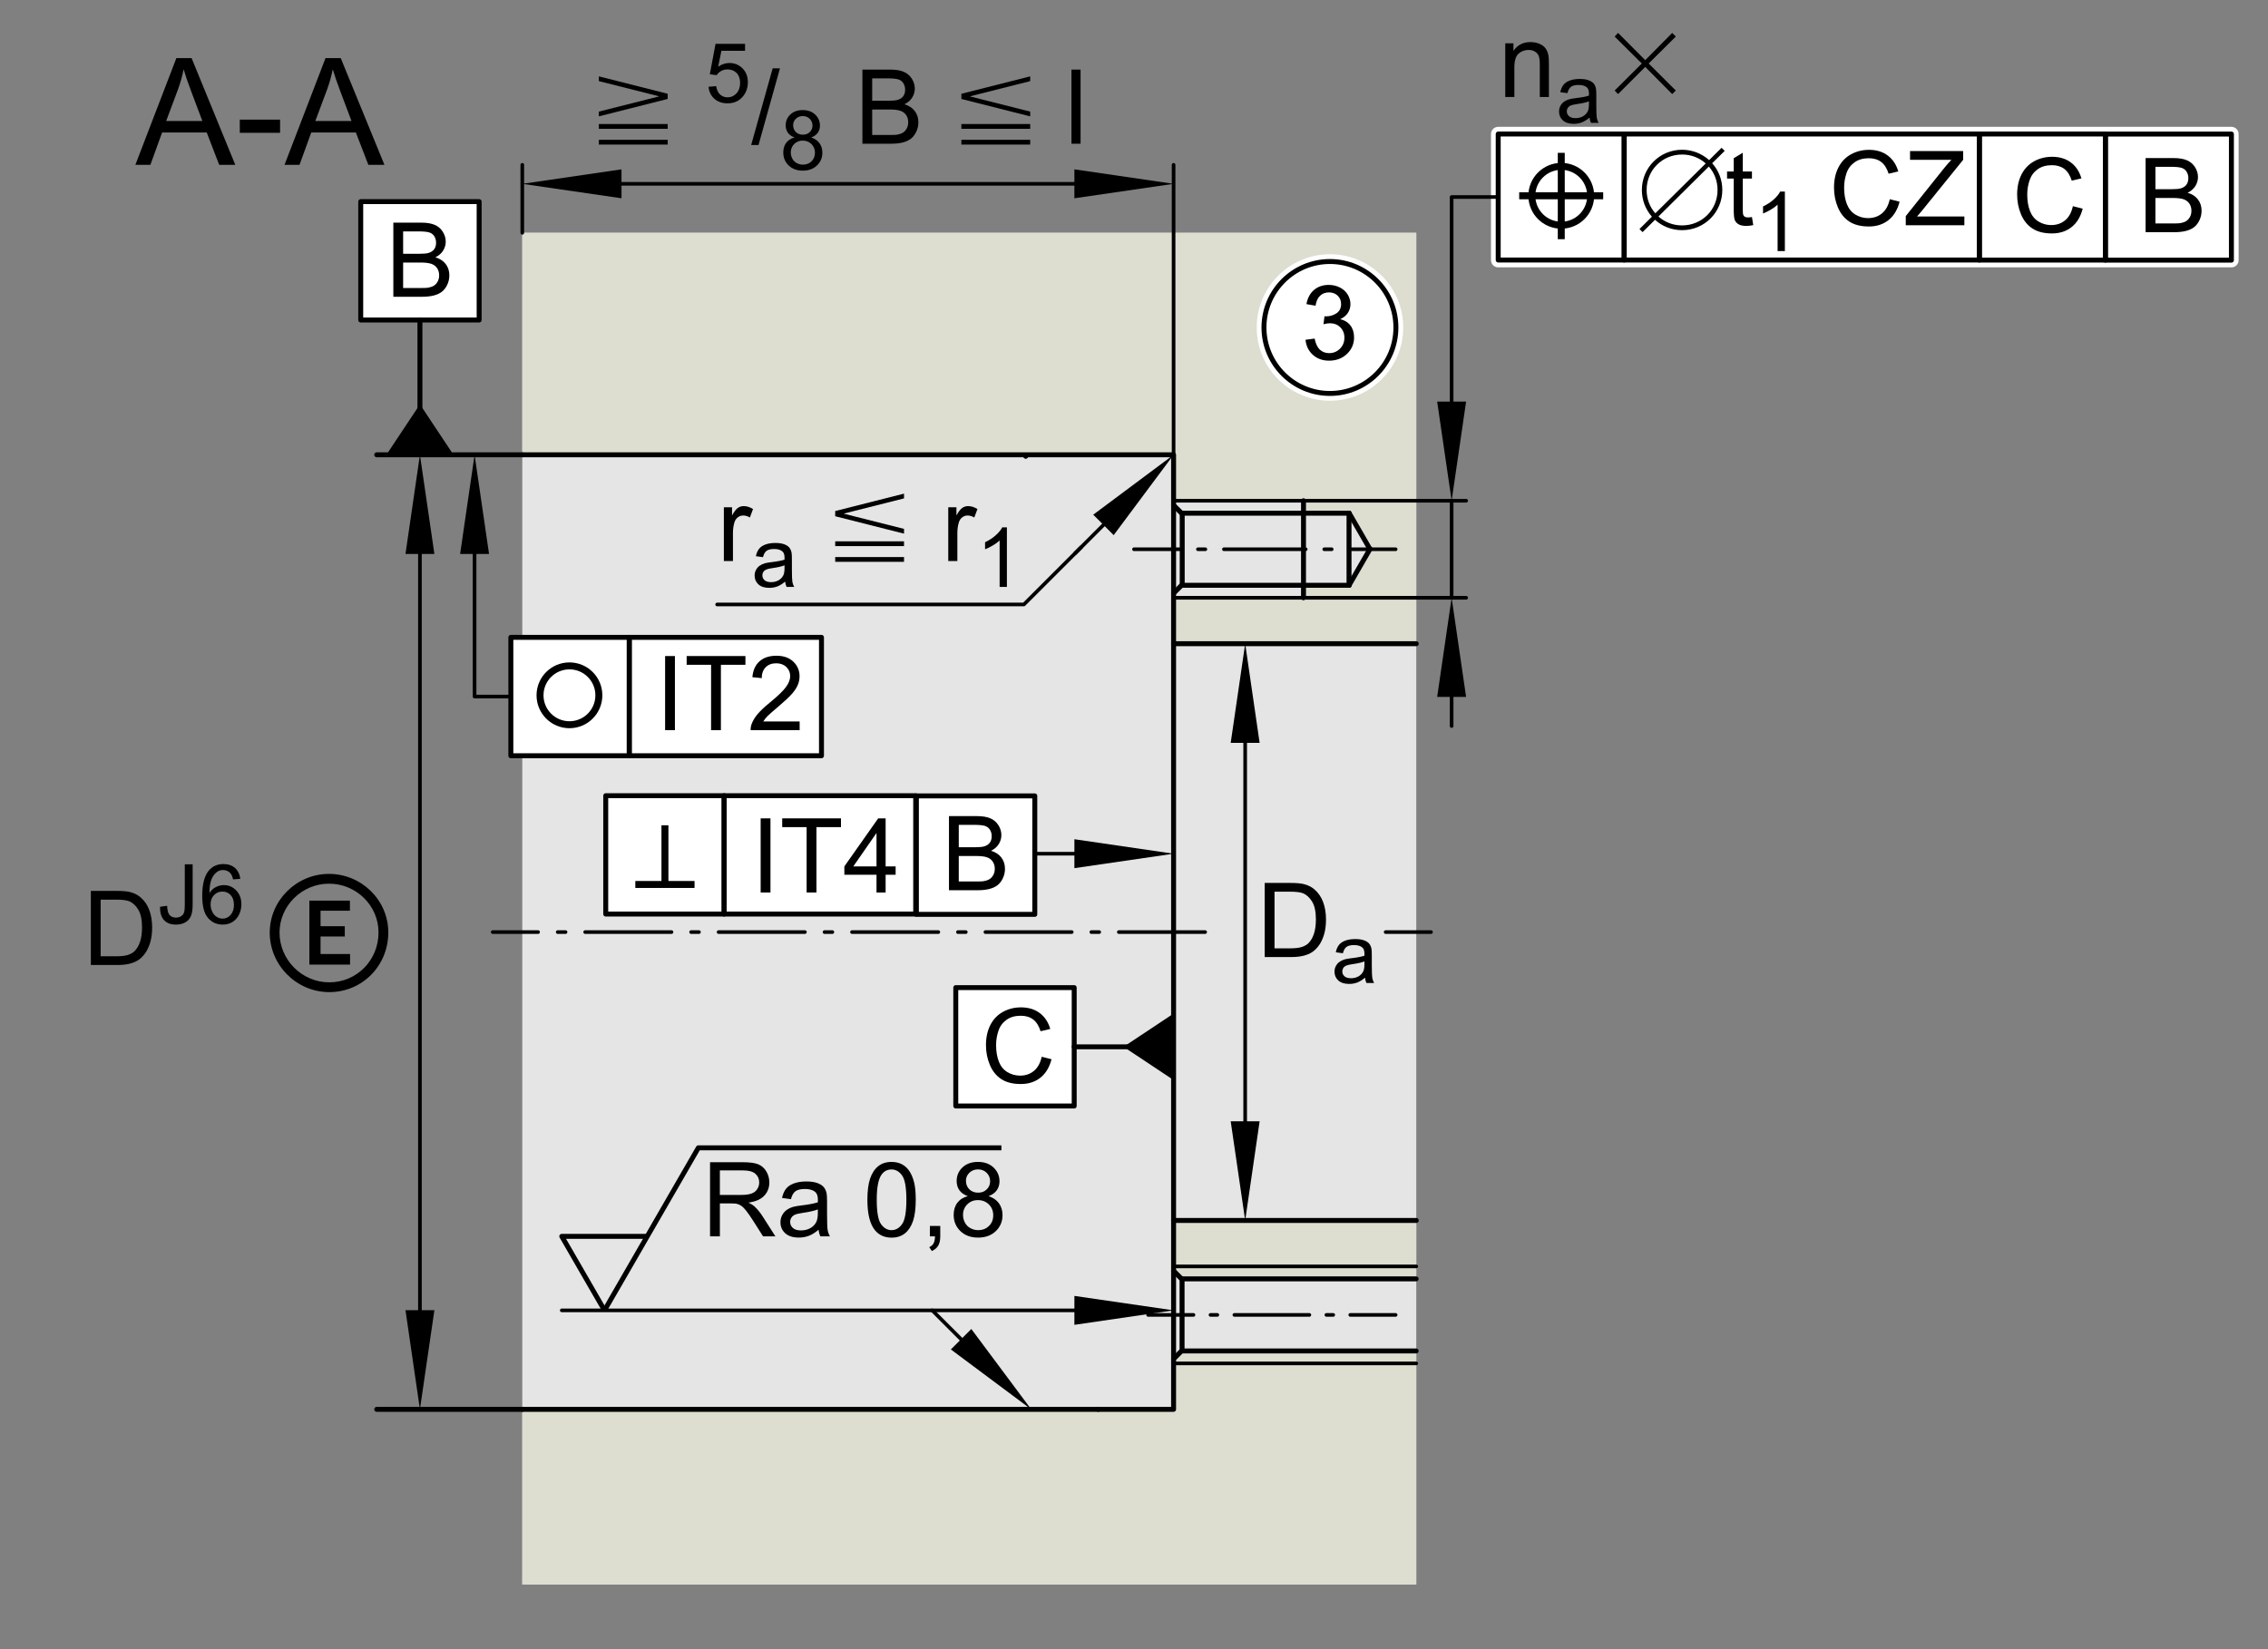 <?xml version="1.0" encoding="utf-8"?>
<!-- Generator: Adobe Illustrator 22.0.0, SVG Export Plug-In . SVG Version: 6.00 Build 0)  -->
<svg version="1.1" xmlns="http://www.w3.org/2000/svg" xmlns:xlink="http://www.w3.org/1999/xlink" x="0px" y="0px"
	 viewBox="0 0 155.906 113.386" style="enable-background:new 0 0 155.906 113.386;" xml:space="preserve">
<rect x="0" y="0" width="155.906" height="113.386" fill="#808080" stroke="none"/>
<g id="rahmen">
	<rect id="Rahmen_x5F_transp_4_" style="fill:none;" width="155.906" height="113.386"/>
</g>
<g id="diagramm_x5F_hintergrund">
</g>
<g id="fuellungen">
	<polyline style="fill:#E5E5E5;" points="95.938,16.007 35.903,16.007 35.903,108.938 97.356,108.938 97.356,16.007 	"/>
	<polygon style="fill:#DDDDD0;" points="97.356,16.008 97.356,44.258 80.676,44.258 80.676,41.098 89.606,41.098 89.606,40.238 
		92.736,40.238 94.186,37.738 94.156,37.718 92.746,35.278 89.606,35.278 89.606,34.428 80.676,34.428 80.676,31.268 35.906,31.268 
		35.906,16.008 	"/>
	<polygon style="fill:#DDDDD0;" points="97.356,83.908 97.356,87.928 81.226,87.928 80.676,87.378 80.676,83.908 	"/>
	<polygon style="fill:#DDDDD0;" points="97.356,92.878 97.356,108.938 35.906,108.938 35.906,96.898 80.676,96.898 80.676,93.428 
		81.226,92.878 	"/>
</g>
<g id="lichtkanten">
	<g id="festeKanten">
	</g>
</g>
<g id="konturen">
	
		<polyline style="fill:none;stroke:#000000;stroke-width:0.34;stroke-linecap:round;stroke-linejoin:round;stroke-miterlimit:10;" points="
		35.905,31.269 80.674,31.269 80.674,44.257 97.356,44.257 	"/>
	
		<line style="fill:none;stroke:#000000;stroke-width:0.34;stroke-linecap:round;stroke-linejoin:round;stroke-miterlimit:10;" x1="80.674" y1="44.257" x2="80.674" y2="83.911"/>
	
		<polyline style="fill:none;stroke:#000000;stroke-width:0.34;stroke-linecap:round;stroke-linejoin:round;stroke-miterlimit:10;" points="
		75.488,96.897 80.674,96.897 80.674,83.911 97.356,83.911 	"/>
	
		<line style="fill:none;stroke:#000000;stroke-width:0.34;stroke-linecap:round;stroke-linejoin:round;stroke-miterlimit:10;" x1="35.905" y1="96.897" x2="75.488" y2="96.897"/>
	<g>
		<g>
			
				<line style="fill:none;stroke:#000000;stroke-width:0.25;stroke-linecap:round;stroke-linejoin:round;" x1="98.37" y1="64.084" x2="95.252" y2="64.084"/>
			
				<line style="fill:none;stroke:#000000;stroke-width:0.25;stroke-linecap:round;stroke-linejoin:round;stroke-dasharray:0.539,1.349;" x1="93.903" y1="64.084" x2="92.689" y2="64.084"/>
			
				<line style="fill:none;stroke:#000000;stroke-width:0.25;stroke-linecap:round;stroke-linejoin:round;stroke-dasharray:5.934,1.349,0.539,1.349;" x1="92.015" y1="64.084" x2="37.662" y2="64.084"/>
			
				<line style="fill:none;stroke:#000000;stroke-width:0.25;stroke-linecap:round;stroke-linejoin:round;" x1="36.988" y1="64.084" x2="33.87" y2="64.084"/>
		</g>
	</g>
	<g>
		<g>
			
				<line style="fill:none;stroke:#000000;stroke-width:0.25;stroke-linecap:round;stroke-linejoin:round;" x1="95.938" y1="37.763" x2="92.82" y2="37.763"/>
			
				<line style="fill:none;stroke:#000000;stroke-width:0.25;stroke-linecap:round;stroke-linejoin:round;stroke-dasharray:0.511,1.277;" x1="91.543" y1="37.763" x2="90.393" y2="37.763"/>
			
				<line style="fill:none;stroke:#000000;stroke-width:0.25;stroke-linecap:round;stroke-linejoin:round;stroke-dasharray:5.619,1.277,0.511,1.277;" x1="89.755" y1="37.763" x2="81.709" y2="37.763"/>
			
				<line style="fill:none;stroke:#000000;stroke-width:0.25;stroke-linecap:round;stroke-linejoin:round;" x1="81.071" y1="37.763" x2="77.953" y2="37.763"/>
		</g>
	</g>
	
		<polyline style="fill:none;stroke:#000000;stroke-width:0.34;stroke-linecap:round;stroke-linejoin:round;stroke-miterlimit:10;" points="
		80.674,34.736 81.222,35.284 92.746,35.284 	"/>
	
		<line style="fill:none;stroke:#000000;stroke-width:0.34;stroke-linecap:round;stroke-linejoin:round;stroke-miterlimit:10;" x1="89.605" y1="34.427" x2="89.605" y2="41.099"/>
	
		<line style="fill:none;stroke:#000000;stroke-width:0.34;stroke-linecap:round;stroke-linejoin:round;stroke-miterlimit:10;" x1="92.734" y1="35.284" x2="92.734" y2="40.241"/>
	
		<line style="fill:none;stroke:#000000;stroke-width:0.34;stroke-linecap:round;stroke-linejoin:round;stroke-miterlimit:10;" x1="81.267" y1="35.284" x2="81.267" y2="40.241"/>
	
		<line style="fill:none;stroke:#000000;stroke-width:0.34;stroke-linecap:round;stroke-linejoin:round;stroke-miterlimit:10;" x1="92.746" y1="35.284" x2="94.151" y2="37.718"/>
	
		<line style="fill:none;stroke:#000000;stroke-width:0.25;stroke-linecap:round;stroke-linejoin:round;stroke-miterlimit:10.433;" x1="80.674" y1="34.427" x2="89.605" y2="34.427"/>
	
		<polyline style="fill:none;stroke:#000000;stroke-width:0.34;stroke-linecap:round;stroke-linejoin:round;stroke-miterlimit:10;" points="
		80.674,40.79 81.222,40.241 92.746,40.241 	"/>
	
		<line style="fill:none;stroke:#000000;stroke-width:0.25;stroke-linecap:round;stroke-linejoin:round;stroke-miterlimit:10.433;" x1="80.674" y1="41.099" x2="89.605" y2="41.099"/>
	
		<line style="fill:none;stroke:#000000;stroke-width:0.34;stroke-linecap:round;stroke-linejoin:round;stroke-miterlimit:10;" x1="94.181" y1="37.736" x2="92.734" y2="40.241"/>
	<g>
		<g>
			
				<line style="fill:none;stroke:#000000;stroke-width:0.25;stroke-linecap:round;stroke-linejoin:round;" x1="95.938" y1="90.405" x2="92.82" y2="90.405"/>
			
				<line style="fill:none;stroke:#000000;stroke-width:0.25;stroke-linecap:round;stroke-linejoin:round;stroke-dasharray:0.469,1.172;" x1="91.648" y1="90.405" x2="90.594" y2="90.405"/>
			
				<line style="fill:none;stroke:#000000;stroke-width:0.25;stroke-linecap:round;stroke-linejoin:round;stroke-dasharray:5.155,1.172,0.469,1.172;" x1="90.008" y1="90.405" x2="82.627" y2="90.405"/>
			
				<line style="fill:none;stroke:#000000;stroke-width:0.25;stroke-linecap:round;stroke-linejoin:round;" x1="82.041" y1="90.405" x2="78.923" y2="90.405"/>
		</g>
	</g>
	
		<polyline style="fill:none;stroke:#000000;stroke-width:0.34;stroke-linecap:round;stroke-linejoin:round;stroke-miterlimit:10;" points="
		80.674,93.431 81.222,92.883 97.347,92.883 	"/>
	
		<line style="fill:none;stroke:#000000;stroke-width:0.34;stroke-linecap:round;stroke-linejoin:round;stroke-miterlimit:10;" x1="81.257" y1="92.883" x2="81.257" y2="87.926"/>
	
		<line style="fill:none;stroke:#000000;stroke-width:0.25;stroke-linecap:round;stroke-linejoin:round;stroke-miterlimit:10.433;" x1="80.674" y1="93.74" x2="97.356" y2="93.74"/>
	
		<polyline style="fill:none;stroke:#000000;stroke-width:0.34;stroke-linecap:round;stroke-linejoin:round;stroke-miterlimit:10;" points="
		80.674,87.378 81.222,87.926 97.347,87.926 	"/>
	
		<line style="fill:none;stroke:#000000;stroke-width:0.25;stroke-linecap:round;stroke-linejoin:round;stroke-miterlimit:10.433;" x1="80.674" y1="87.069" x2="97.356" y2="87.069"/>
</g>
<g id="masslinien_x5F_masspfeile">
	
		<polyline style="fill:none;stroke:#FFFFFF;stroke-width:0.992;stroke-linecap:round;stroke-linejoin:round;stroke-miterlimit:10;" points="
		102.989,17.886 153.391,17.886 153.391,9.216 102.989,9.216 102.989,17.886 	"/>
	<rect x="83.923" y="62.175" style="fill:#E5E5E5;" width="11.101" height="4.066"/>
	
		<line style="fill:none;stroke:#000000;stroke-width:0.34;stroke-linecap:round;stroke-linejoin:round;stroke-miterlimit:10;" x1="35.905" y1="96.897" x2="25.896" y2="96.897"/>
	
		<line style="fill:none;stroke:#000000;stroke-width:0.34;stroke-linecap:round;stroke-linejoin:round;stroke-miterlimit:10;" x1="35.905" y1="31.269" x2="25.896" y2="31.269"/>
	<g>
		<g>
			
				<line style="fill:none;stroke:#000000;stroke-width:0.25;stroke-linecap:round;stroke-linejoin:round;" x1="28.867" y1="37.007" x2="28.867" y2="91.16"/>
			<g>
				<polygon points="27.873,38.087 28.866,31.269 29.861,38.087 				"/>
			</g>
			<g>
				<polygon points="27.873,90.079 28.866,96.897 29.861,90.079 				"/>
			</g>
		</g>
	</g>
	<g>
		<g>
			<polyline style="fill:none;stroke:#000000;stroke-width:0.25;stroke-linecap:round;stroke-linejoin:round;" points="
				32.623,37.007 32.623,47.89 35.117,47.89 			"/>
			<g>
				<polygon points="31.629,38.087 32.623,31.269 33.618,38.087 				"/>
			</g>
		</g>
	</g>
	<g>
		<g>
			
				<line style="fill:none;stroke:#000000;stroke-width:0.25;stroke-linecap:round;stroke-linejoin:round;" x1="74.936" y1="90.092" x2="38.617" y2="90.092"/>
			<g>
				<polygon points="73.856,89.098 80.674,90.091 73.856,91.087 				"/>
			</g>
		</g>
	</g>
	<polyline style="fill:none;stroke:#000000;stroke-width:0.34;stroke-linejoin:round;stroke-miterlimit:10;" points="
		41.554,90.092 38.617,85.003 44.489,85.003 	"/>
	<polyline style="fill:none;stroke:#000000;stroke-width:0.34;stroke-linejoin:round;stroke-miterlimit:10;" points="
		41.554,90.092 48.006,78.916 68.838,78.916 	"/>
	<g>
		<g>
			
				<line style="fill:none;stroke:#000000;stroke-width:0.25;stroke-linecap:round;stroke-linejoin:round;" x1="85.595" y1="78.174" x2="85.595" y2="49.994"/>
			<g>
				<polygon points="86.589,77.093 85.596,83.911 84.6,77.093 				"/>
			</g>
			<g>
				<polygon points="86.589,51.074 85.596,44.257 84.6,51.074 				"/>
			</g>
		</g>
	</g>
	
		<line style="fill:none;stroke:#000000;stroke-width:0.34;stroke-linecap:round;stroke-linejoin:round;stroke-miterlimit:10;" x1="70.49" y1="31.348" x2="70.512" y2="31.372"/>
	<g>
		<g>
			
				<line style="fill:none;stroke:#000000;stroke-width:0.25;stroke-linecap:round;stroke-linejoin:round;" x1="71.246" y1="58.695" x2="74.936" y2="58.695"/>
			<g>
				<polygon points="73.856,59.689 80.674,58.696 73.856,57.7 				"/>
			</g>
		</g>
	</g>
	
		<polyline style="fill:none;stroke:#000000;stroke-width:0.25;stroke-linecap:round;stroke-linejoin:round;stroke-miterlimit:10.433;" points="
		74.314,37.63 70.383,41.56 49.297,41.56 	"/>
	<g>
		<g>
			
				<line style="fill:none;stroke:#000000;stroke-width:0.25;stroke-linecap:round;stroke-linejoin:round;" x1="76.617" y1="35.326" x2="73.899" y2="38.045"/>
			<g>
				<polygon points="75.15,35.387 80.673,31.269 76.556,36.793 				"/>
			</g>
		</g>
	</g>
	
		<line style="fill:none;stroke:#000000;stroke-width:0.25;stroke-linecap:round;stroke-linejoin:round;stroke-miterlimit:10.433;" x1="89.733" y1="41.099" x2="100.787" y2="41.099"/>
	
		<line style="fill:none;stroke:#000000;stroke-width:0.25;stroke-linecap:round;stroke-linejoin:round;stroke-miterlimit:10.433;" x1="89.799" y1="34.427" x2="100.787" y2="34.427"/>
	
		<line style="fill:none;stroke:#000000;stroke-width:0.25;stroke-linecap:round;stroke-linejoin:round;stroke-miterlimit:10.433;" x1="99.787" y1="41.099" x2="99.787" y2="34.427"/>
	<g>
		<g>
			
				<line style="fill:none;stroke:#000000;stroke-width:0.25;stroke-linecap:round;stroke-linejoin:round;" x1="99.787" y1="49.918" x2="99.787" y2="46.836"/>
			<g>
				<polygon points="100.782,47.916 99.788,41.099 98.793,47.916 				"/>
			</g>
		</g>
	</g>
	<g>
		<g>
			<polyline style="fill:none;stroke:#000000;stroke-width:0.25;stroke-linecap:round;stroke-linejoin:round;" points="
				99.787,28.69 99.787,13.544 102.989,13.544 			"/>
			<g>
				<polygon points="100.782,27.61 99.788,34.427 98.793,27.61 				"/>
			</g>
		</g>
	</g>
	
		<line style="fill:none;stroke:#000000;stroke-width:0.25;stroke-linecap:round;stroke-linejoin:round;stroke-miterlimit:10.433;" x1="35.903" y1="16.007" x2="35.903" y2="11.334"/>
	
		<line style="fill:none;stroke:#000000;stroke-width:0.25;stroke-linecap:round;stroke-linejoin:round;stroke-miterlimit:10.433;" x1="80.674" y1="31.269" x2="80.674" y2="11.334"/>
	<g>
		<g>
			
				<line style="fill:none;stroke:#000000;stroke-width:0.25;stroke-linecap:round;stroke-linejoin:round;" x1="41.642" y1="12.638" x2="74.936" y2="12.638"/>
			<g>
				<polygon points="42.723,13.632 35.905,12.639 42.723,11.643 				"/>
			</g>
			<g>
				<polygon points="73.856,13.632 80.674,12.639 73.856,11.643 				"/>
			</g>
		</g>
	</g>
	<g>
		<g>
			
				<line style="fill:none;stroke:#000000;stroke-width:0.25;stroke-linecap:round;stroke-linejoin:round;" x1="64.084" y1="90.092" x2="66.831" y2="92.84"/>
			<g>
				<polygon points="65.364,92.779 70.888,96.898 66.77,91.373 				"/>
			</g>
		</g>
	</g>
</g>
<g id="_x30_k_x5F_0k">
	<g>
		<path d="M6.245,66.349v-5.097h1.756c0.396,0,0.699,0.024,0.907,0.073c0.292,0.067,0.541,0.189,0.748,0.365
			c0.269,0.227,0.47,0.518,0.603,0.871s0.2,0.757,0.2,1.211c0,0.387-0.045,0.73-0.135,1.029c-0.09,0.299-0.207,0.546-0.348,0.742
			c-0.142,0.196-0.296,0.35-0.464,0.462s-0.371,0.197-0.608,0.255c-0.237,0.058-0.51,0.087-0.819,0.087H6.245z M6.919,65.748h1.088
			c0.336,0,0.6-0.031,0.791-0.094c0.191-0.063,0.343-0.15,0.457-0.264c0.16-0.16,0.284-0.375,0.374-0.645s0.134-0.597,0.134-0.982
			c0-0.533-0.087-0.943-0.262-1.229c-0.175-0.286-0.388-0.478-0.638-0.576c-0.181-0.069-0.472-0.104-0.873-0.104H6.919V65.748z"/>
		<path d="M11.002,62.344l0.486-0.067c0.013,0.312,0.071,0.525,0.175,0.64c0.104,0.115,0.248,0.172,0.431,0.172
			c0.135,0,0.252-0.031,0.351-0.093c0.098-0.062,0.166-0.146,0.203-0.253c0.037-0.106,0.055-0.277,0.055-0.51v-2.809h0.54v2.778
			c0,0.341-0.042,0.605-0.124,0.793c-0.083,0.187-0.213,0.33-0.392,0.428c-0.179,0.098-0.389,0.147-0.63,0.147
			c-0.358,0-0.632-0.103-0.822-0.309C11.085,63.056,10.994,62.75,11.002,62.344z"/>
		<path d="M16.52,60.422l-0.498,0.039c-0.044-0.197-0.107-0.339-0.189-0.429c-0.135-0.143-0.302-0.214-0.5-0.214
			c-0.159,0-0.299,0.044-0.42,0.133c-0.158,0.115-0.282,0.283-0.373,0.503s-0.138,0.535-0.142,0.943
			c0.121-0.184,0.268-0.32,0.442-0.409s0.357-0.134,0.548-0.134c0.334,0,0.618,0.123,0.853,0.369s0.352,0.563,0.352,0.953
			c0,0.256-0.055,0.494-0.165,0.713c-0.11,0.22-0.262,0.388-0.455,0.505c-0.193,0.117-0.412,0.175-0.656,0.175
			c-0.417,0-0.757-0.153-1.021-0.46c-0.264-0.307-0.395-0.813-0.395-1.517c0-0.788,0.146-1.361,0.437-1.719
			c0.254-0.312,0.596-0.467,1.026-0.467c0.321,0,0.583,0.09,0.789,0.27C16.356,59.857,16.479,60.105,16.52,60.422z M14.476,62.18
			c0,0.172,0.037,0.337,0.11,0.495c0.073,0.157,0.176,0.277,0.307,0.36c0.132,0.083,0.27,0.124,0.415,0.124
			c0.211,0,0.393-0.085,0.545-0.256c0.152-0.171,0.228-0.402,0.228-0.695c0-0.282-0.075-0.504-0.225-0.667
			c-0.15-0.162-0.339-0.243-0.567-0.243c-0.226,0-0.418,0.081-0.576,0.243C14.554,61.704,14.476,61.917,14.476,62.18z"/>
		<path d="M26.692,64.11c0,2.286-1.784,4.102-4.059,4.102c-2.254,0-4.091-1.858-4.091-4.091c0-2.222,1.848-4.038,4.069-4.038
			C24.845,60.084,26.692,61.878,26.692,64.11z M19.216,64.121c0,1.858,1.527,3.418,3.418,3.418s3.386-1.517,3.386-3.429
			c0-1.858-1.538-3.354-3.407-3.354C20.754,60.756,19.216,62.273,19.216,64.121z M24.054,61.92v0.694h-2.019v1.068h1.666v0.705
			h-1.666v1.207h2.029v0.727h-2.798V61.92H24.054z"/>
	</g>
	<g>
		<path d="M49.759,38.571v-3.692h0.563v0.56c0.144-0.262,0.276-0.435,0.398-0.518c0.122-0.083,0.255-0.125,0.401-0.125
			c0.211,0,0.425,0.067,0.643,0.202l-0.215,0.581c-0.153-0.09-0.306-0.136-0.459-0.136c-0.137,0-0.26,0.041-0.369,0.124
			c-0.109,0.082-0.187,0.196-0.233,0.342c-0.069,0.223-0.104,0.466-0.104,0.73v1.933H49.759z"/>
		<path d="M53.971,39.986c-0.186,0.158-0.364,0.269-0.535,0.334c-0.172,0.065-0.356,0.097-0.552,0.097
			c-0.325,0-0.574-0.079-0.748-0.238s-0.262-0.361-0.262-0.607c0-0.145,0.033-0.277,0.099-0.396c0.065-0.12,0.152-0.216,0.258-0.288
			c0.107-0.072,0.227-0.127,0.36-0.164c0.098-0.026,0.247-0.051,0.445-0.075c0.404-0.048,0.702-0.105,0.893-0.172
			c0.001-0.068,0.002-0.112,0.002-0.13c0-0.204-0.047-0.348-0.142-0.431c-0.128-0.113-0.318-0.17-0.57-0.17
			c-0.235,0-0.409,0.042-0.521,0.124s-0.195,0.229-0.249,0.438L51.96,38.24c0.044-0.209,0.118-0.378,0.22-0.507
			s0.25-0.228,0.442-0.298c0.192-0.069,0.416-0.104,0.67-0.104c0.252,0,0.457,0.029,0.615,0.089
			c0.158,0.059,0.273,0.134,0.348,0.224c0.074,0.09,0.126,0.204,0.156,0.341c0.017,0.085,0.025,0.239,0.025,0.462v0.667
			c0,0.465,0.011,0.76,0.032,0.883c0.021,0.124,0.063,0.242,0.126,0.354h-0.523C54.019,40.247,53.985,40.126,53.971,39.986z
			 M53.929,38.868c-0.182,0.074-0.455,0.138-0.818,0.189c-0.206,0.03-0.352,0.063-0.437,0.1c-0.085,0.037-0.151,0.091-0.198,0.163
			s-0.069,0.151-0.069,0.238c0,0.133,0.05,0.245,0.151,0.334c0.101,0.089,0.249,0.133,0.444,0.133c0.193,0,0.364-0.042,0.515-0.126
			c0.15-0.084,0.26-0.2,0.331-0.346c0.054-0.113,0.081-0.28,0.081-0.501V38.868z"/>
		<path d="M57.413,35.136l4.731-1.197v0.328l-4.126,1.041v0.014l4.126,1.041v0.328l-4.731-1.197V35.136z M57.413,37.217h4.731v0.328
			h-4.731V37.217z M57.413,38.3h4.731v0.328h-4.731V38.3z"/>
		<path d="M65.185,38.571v-3.692h0.563v0.56c0.144-0.262,0.276-0.435,0.398-0.518s0.255-0.125,0.401-0.125
			c0.211,0,0.425,0.067,0.644,0.202l-0.216,0.581c-0.153-0.09-0.306-0.136-0.459-0.136c-0.137,0-0.259,0.041-0.368,0.124
			c-0.109,0.082-0.187,0.196-0.233,0.342c-0.07,0.223-0.104,0.466-0.104,0.73v1.933H65.185z"/>
		<path d="M69.216,40.351h-0.5v-3.19c-0.121,0.115-0.279,0.23-0.474,0.345c-0.196,0.115-0.372,0.201-0.527,0.259V37.28
			c0.28-0.132,0.524-0.291,0.734-0.479c0.209-0.187,0.358-0.369,0.445-0.545h0.322V40.351z"/>
	</g>
	<g>
		<path d="M48.81,85.004v-5.097h2.26c0.455,0,0.8,0.046,1.036,0.137c0.236,0.092,0.425,0.253,0.567,0.485
			c0.141,0.231,0.212,0.488,0.212,0.768c0,0.362-0.117,0.666-0.351,0.914c-0.234,0.248-0.596,0.406-1.085,0.473
			c0.179,0.086,0.314,0.171,0.407,0.254c0.197,0.181,0.384,0.407,0.56,0.679l0.886,1.387h-0.848l-0.674-1.061
			c-0.197-0.306-0.359-0.54-0.487-0.702s-0.242-0.275-0.342-0.341c-0.101-0.064-0.204-0.109-0.308-0.136
			c-0.077-0.016-0.202-0.024-0.375-0.024h-0.782v2.264H48.81z M49.485,82.156h1.45c0.308,0,0.549-0.031,0.723-0.096
			c0.174-0.063,0.306-0.165,0.396-0.306c0.09-0.14,0.136-0.292,0.136-0.457c0-0.241-0.087-0.439-0.263-0.594
			c-0.175-0.155-0.451-0.233-0.829-0.233h-1.613V82.156z"/>
		<path d="M56.271,84.549c-0.232,0.196-0.455,0.336-0.669,0.417s-0.444,0.121-0.69,0.121c-0.406,0-0.717-0.099-0.935-0.297
			c-0.218-0.198-0.327-0.451-0.327-0.76c0-0.181,0.042-0.346,0.124-0.495c0.083-0.149,0.19-0.27,0.323-0.36
			c0.133-0.09,0.284-0.158,0.45-0.205c0.123-0.032,0.309-0.063,0.557-0.094c0.505-0.06,0.877-0.132,1.116-0.215
			c0.002-0.086,0.003-0.141,0.003-0.164c0-0.255-0.059-0.435-0.177-0.539c-0.16-0.141-0.397-0.211-0.713-0.211
			c-0.294,0-0.511,0.051-0.652,0.155c-0.14,0.103-0.244,0.285-0.311,0.547l-0.612-0.083c0.056-0.262,0.147-0.474,0.275-0.634
			c0.127-0.161,0.312-0.285,0.553-0.372c0.241-0.087,0.52-0.13,0.838-0.13c0.315,0,0.571,0.037,0.768,0.111
			c0.197,0.074,0.342,0.167,0.435,0.28s0.158,0.254,0.195,0.425c0.021,0.107,0.031,0.3,0.031,0.577v0.835
			c0,0.582,0.013,0.949,0.04,1.104c0.026,0.154,0.079,0.302,0.158,0.443h-0.654C56.331,84.874,56.29,84.723,56.271,84.549z
			 M56.219,83.151c-0.227,0.092-0.568,0.171-1.022,0.236c-0.257,0.037-0.439,0.078-0.546,0.125
			c-0.106,0.046-0.189,0.114-0.247,0.203c-0.058,0.089-0.087,0.188-0.087,0.297c0,0.167,0.063,0.307,0.189,0.418
			c0.126,0.111,0.312,0.166,0.555,0.166c0.241,0,0.456-0.052,0.643-0.158c0.188-0.104,0.326-0.249,0.414-0.433
			c0.067-0.141,0.101-0.35,0.101-0.626V83.151z"/>
		<path d="M59.626,82.49c0-0.603,0.062-1.087,0.186-1.455c0.124-0.368,0.309-0.651,0.553-0.85c0.244-0.199,0.552-0.299,0.923-0.299
			c0.273,0,0.513,0.055,0.72,0.166c0.206,0.11,0.376,0.269,0.511,0.476c0.135,0.208,0.24,0.46,0.316,0.758
			c0.077,0.298,0.115,0.7,0.115,1.205c0,0.598-0.062,1.081-0.184,1.448c-0.123,0.367-0.307,0.651-0.551,0.852
			c-0.244,0.2-0.553,0.301-0.926,0.301c-0.491,0-0.877-0.176-1.158-0.528C59.794,84.139,59.626,83.447,59.626,82.49z M60.269,82.49
			c0,0.837,0.098,1.394,0.293,1.671c0.196,0.276,0.438,0.415,0.725,0.415c0.287,0,0.529-0.139,0.725-0.417
			c0.196-0.278,0.294-0.834,0.294-1.669c0-0.839-0.098-1.396-0.294-1.672c-0.196-0.276-0.439-0.414-0.731-0.414
			c-0.288,0-0.517,0.122-0.688,0.365C60.376,81.08,60.269,81.654,60.269,82.49z"/>
		<path d="M63.923,85.004v-0.713h0.712v0.713c0,0.262-0.046,0.474-0.139,0.635c-0.093,0.161-0.24,0.285-0.442,0.373l-0.174-0.268
			c0.132-0.058,0.229-0.143,0.292-0.255c0.063-0.113,0.097-0.274,0.104-0.485H63.923z"/>
		<path d="M66.527,82.24c-0.26-0.095-0.452-0.23-0.577-0.407c-0.125-0.176-0.188-0.387-0.188-0.633c0-0.371,0.133-0.683,0.4-0.936
			c0.267-0.252,0.621-0.379,1.064-0.379c0.445,0,0.803,0.129,1.074,0.388c0.271,0.259,0.407,0.573,0.407,0.944
			c0,0.236-0.062,0.442-0.186,0.617s-0.313,0.311-0.565,0.405c0.313,0.102,0.551,0.267,0.714,0.493
			c0.164,0.228,0.245,0.499,0.245,0.813c0,0.437-0.154,0.803-0.462,1.099c-0.308,0.297-0.714,0.445-1.217,0.445
			s-0.909-0.148-1.217-0.446s-0.462-0.67-0.462-1.114c0-0.332,0.084-0.609,0.252-0.833C65.977,82.474,66.216,82.321,66.527,82.24z
			 M66.2,83.533c0,0.179,0.042,0.352,0.127,0.519c0.085,0.166,0.21,0.296,0.377,0.387c0.167,0.092,0.346,0.138,0.539,0.138
			c0.299,0,0.546-0.096,0.741-0.288s0.292-0.438,0.292-0.734c0-0.301-0.1-0.55-0.301-0.747c-0.2-0.197-0.451-0.296-0.752-0.296
			c-0.294,0-0.539,0.098-0.732,0.293C66.297,82.998,66.2,83.241,66.2,83.533z M66.401,81.18c0,0.241,0.078,0.438,0.233,0.591
			C66.79,81.924,66.991,82,67.239,82c0.241,0,0.439-0.076,0.593-0.228c0.154-0.152,0.231-0.338,0.231-0.558
			c0-0.229-0.08-0.422-0.238-0.579c-0.159-0.157-0.356-0.235-0.593-0.235c-0.239,0-0.437,0.077-0.594,0.229
			C66.48,80.783,66.401,80.966,66.401,81.18z"/>
	</g>
	<g>
		<path d="M86.938,65.802v-5.097h1.756c0.396,0,0.699,0.024,0.907,0.073c0.292,0.067,0.541,0.189,0.748,0.365
			c0.269,0.227,0.47,0.518,0.603,0.871s0.2,0.757,0.2,1.211c0,0.387-0.045,0.73-0.135,1.029c-0.09,0.299-0.207,0.546-0.348,0.742
			c-0.142,0.196-0.296,0.35-0.464,0.462s-0.371,0.197-0.608,0.255c-0.237,0.058-0.51,0.087-0.819,0.087H86.938z M87.613,65.201
			h1.088c0.336,0,0.6-0.031,0.791-0.094c0.191-0.063,0.343-0.15,0.457-0.264c0.16-0.16,0.284-0.375,0.374-0.645
			c0.089-0.27,0.134-0.597,0.134-0.982c0-0.533-0.087-0.943-0.262-1.229c-0.175-0.286-0.388-0.478-0.638-0.576
			c-0.181-0.069-0.472-0.104-0.873-0.104h-1.071V65.201z"/>
		<path d="M93.834,67.218c-0.186,0.158-0.364,0.269-0.536,0.334s-0.355,0.097-0.552,0.097c-0.325,0-0.574-0.079-0.749-0.238
			s-0.261-0.361-0.261-0.607c0-0.145,0.033-0.277,0.099-0.396s0.152-0.216,0.259-0.288s0.227-0.127,0.36-0.164
			c0.098-0.026,0.247-0.051,0.445-0.075c0.404-0.048,0.702-0.105,0.893-0.172c0.002-0.068,0.003-0.112,0.003-0.13
			c0-0.204-0.047-0.348-0.142-0.431c-0.128-0.113-0.318-0.17-0.57-0.17c-0.235,0-0.409,0.042-0.521,0.124s-0.195,0.229-0.249,0.438
			l-0.489-0.067c0.044-0.209,0.118-0.378,0.22-0.507c0.102-0.129,0.249-0.228,0.442-0.298c0.193-0.069,0.417-0.104,0.67-0.104
			c0.252,0,0.457,0.029,0.615,0.089c0.157,0.059,0.273,0.134,0.348,0.224c0.074,0.09,0.126,0.204,0.156,0.341
			c0.017,0.085,0.025,0.239,0.025,0.462v0.667c0,0.465,0.011,0.76,0.032,0.883c0.021,0.124,0.064,0.242,0.127,0.354h-0.523
			C93.882,67.479,93.849,67.357,93.834,67.218z M93.792,66.1c-0.182,0.074-0.454,0.138-0.817,0.189
			c-0.206,0.03-0.352,0.063-0.437,0.1c-0.085,0.037-0.151,0.091-0.197,0.163s-0.069,0.151-0.069,0.238
			c0,0.133,0.05,0.245,0.151,0.334c0.101,0.089,0.249,0.133,0.444,0.133c0.192,0,0.364-0.042,0.514-0.126
			c0.15-0.084,0.261-0.2,0.331-0.346c0.054-0.113,0.081-0.28,0.081-0.501V66.1z"/>
	</g>
	<polyline style="fill:#FFFFFF;" points="56.47,43.822 35.117,43.822 35.117,51.961 56.47,51.961 56.47,43.822 	"/>
	
		<polyline style="fill:none;stroke:#000000;stroke-width:0.34;stroke-linecap:round;stroke-linejoin:round;stroke-miterlimit:10;" points="
		43.256,51.961 35.117,51.961 35.117,47.889 35.117,43.82 43.256,43.82 43.256,51.961 	"/>
	
		<polyline style="fill:none;stroke:#000000;stroke-width:0.34;stroke-linecap:round;stroke-linejoin:round;stroke-miterlimit:10;" points="
		56.47,51.961 43.256,51.961 43.256,43.82 56.47,43.82 56.47,51.961 	"/>
	<g>
		<path d="M45.721,50.202v-5.097h0.674v5.097H45.721z"/>
		<path d="M48.881,50.202v-4.495h-1.679v-0.602h4.04v0.602h-1.686v4.495H48.881z"/>
		<path d="M54.969,49.601v0.602H51.6c-0.005-0.15,0.02-0.295,0.073-0.435c0.086-0.229,0.223-0.456,0.412-0.678
			c0.189-0.223,0.462-0.48,0.819-0.772c0.554-0.454,0.928-0.814,1.123-1.08c0.194-0.265,0.292-0.516,0.292-0.752
			c0-0.248-0.089-0.458-0.266-0.627c-0.177-0.17-0.409-0.256-0.693-0.256c-0.302,0-0.542,0.09-0.723,0.271
			c-0.181,0.181-0.272,0.431-0.275,0.751l-0.643-0.066c0.044-0.479,0.209-0.845,0.497-1.097s0.673-0.377,1.158-0.377
			c0.489,0,0.876,0.136,1.161,0.407c0.285,0.271,0.428,0.607,0.428,1.008c0,0.204-0.042,0.405-0.125,0.602
			c-0.083,0.197-0.222,0.404-0.416,0.622c-0.194,0.218-0.515,0.517-0.965,0.897c-0.375,0.315-0.617,0.529-0.723,0.642
			s-0.195,0.226-0.264,0.339H54.969z"/>
	</g>
	<path style="fill:none;stroke:#000000;stroke-width:0.479;stroke-miterlimit:10;" d="M41.167,47.805
		c0,1.117-0.905,2.023-2.022,2.023c-1.117,0-2.023-0.906-2.023-2.023c0-1.117,0.906-2.023,2.023-2.023
		C40.263,45.782,41.167,46.689,41.167,47.805z"/>
	<polyline style="fill:#FFFFFF;" points="32.937,13.863 24.797,13.863 24.797,22.003 32.937,22.003 32.937,13.863 	"/>
	
		<polyline style="fill:none;stroke:#000000;stroke-width:0.34;stroke-linecap:round;stroke-linejoin:round;stroke-miterlimit:10;" points="
		24.797,22.002 28.867,22.002 32.937,22.002 32.937,13.862 24.797,13.862 24.797,22.002 	"/>
	
		<line style="fill:none;stroke:#000000;stroke-width:0.34;stroke-linecap:round;stroke-linejoin:round;stroke-miterlimit:10;" x1="28.867" y1="22.002" x2="28.867" y2="30.143"/>
	<polyline style="stroke:#000000;stroke-width:0.34;stroke-linecap:round;stroke-linejoin:round;stroke-miterlimit:10;" points="
		28.867,28.106 30.901,31.169 26.832,31.169 28.867,28.106 	"/>
	<g>
		<path d="M27.039,20.404v-5.097h1.912c0.389,0,0.702,0.052,0.937,0.155s0.419,0.262,0.553,0.476s0.2,0.439,0.2,0.673
			c0,0.218-0.059,0.423-0.177,0.615s-0.296,0.348-0.535,0.466c0.308,0.091,0.545,0.245,0.711,0.462
			c0.166,0.218,0.249,0.475,0.249,0.772c0,0.239-0.05,0.46-0.151,0.666c-0.101,0.206-0.226,0.364-0.374,0.475
			c-0.148,0.111-0.334,0.195-0.558,0.252c-0.224,0.057-0.498,0.085-0.822,0.085H27.039z M27.713,17.449h1.102
			c0.299,0,0.514-0.02,0.644-0.059c0.171-0.051,0.3-0.136,0.387-0.254s0.13-0.267,0.13-0.445c0-0.169-0.041-0.318-0.122-0.447
			c-0.081-0.129-0.197-0.217-0.348-0.264c-0.15-0.047-0.409-0.071-0.775-0.071h-1.019V17.449z M27.713,19.802h1.269
			c0.218,0,0.371-0.008,0.459-0.024c0.155-0.028,0.285-0.074,0.389-0.139c0.104-0.065,0.19-0.16,0.257-0.284
			c0.067-0.124,0.101-0.267,0.101-0.429c0-0.19-0.049-0.355-0.146-0.496c-0.098-0.14-0.232-0.238-0.405-0.295
			c-0.172-0.057-0.421-0.085-0.746-0.085h-1.179V19.802z"/>
	</g>
	<polyline style="fill:#FFFFFF;" points="73.842,67.903 65.702,67.903 65.702,76.042 73.842,76.042 73.842,67.903 	"/>
	
		<polyline style="fill:none;stroke:#000000;stroke-width:0.34;stroke-linecap:round;stroke-linejoin:round;stroke-miterlimit:10;" points="
		65.702,76.042 69.772,76.042 73.842,76.042 73.842,67.902 65.702,67.902 65.702,76.042 	"/>
	
		<line style="fill:none;stroke:#000000;stroke-width:0.34;stroke-linecap:round;stroke-linejoin:round;stroke-miterlimit:10;" x1="73.842" y1="71.972" x2="79.579" y2="71.972"/>
	<polyline style="stroke:#000000;stroke-width:0.34;stroke-linecap:round;stroke-linejoin:round;stroke-miterlimit:10;" points="
		77.542,71.972 80.605,69.938 80.605,74.007 77.542,71.972 	"/>
	<g>
		<path d="M71.608,72.656l0.675,0.17c-0.142,0.554-0.396,0.977-0.763,1.267c-0.367,0.291-0.816,0.437-1.347,0.437
			c-0.549,0-0.996-0.112-1.34-0.335s-0.606-0.547-0.786-0.972s-0.27-0.879-0.27-1.366c0-0.531,0.102-0.994,0.304-1.389
			c0.203-0.395,0.491-0.695,0.866-0.9s0.786-0.308,1.236-0.308c0.51,0,0.939,0.13,1.287,0.39c0.348,0.259,0.59,0.625,0.727,1.095
			L71.532,70.9c-0.118-0.371-0.29-0.641-0.515-0.81c-0.225-0.169-0.507-0.254-0.848-0.254c-0.392,0-0.719,0.094-0.982,0.282
			c-0.263,0.188-0.448,0.439-0.554,0.756c-0.107,0.316-0.16,0.643-0.16,0.979c0,0.433,0.063,0.812,0.189,1.135
			c0.126,0.323,0.323,0.565,0.589,0.725c0.267,0.16,0.555,0.24,0.866,0.24c0.378,0,0.698-0.109,0.959-0.327
			S71.516,73.085,71.608,72.656z"/>
	</g>
	<rect x="41.639" y="54.718" style="fill:#FFFFFF;" width="29.494" height="8.14"/>
	
		<polyline style="fill:none;stroke:#000000;stroke-width:0.34;stroke-linecap:round;stroke-linejoin:round;stroke-miterlimit:10;" points="
		49.779,62.846 41.639,62.846 41.639,58.777 41.639,54.706 49.779,54.706 49.779,62.846 	"/>
	
		<line style="fill:none;stroke:#000000;stroke-width:0.479;stroke-miterlimit:10;" x1="45.709" y1="56.741" x2="45.709" y2="60.811"/>
	
		<line style="fill:none;stroke:#000000;stroke-width:0.479;stroke-miterlimit:10;" x1="47.744" y1="60.811" x2="43.674" y2="60.811"/>
	
		<polyline style="fill:none;stroke:#000000;stroke-width:0.34;stroke-linecap:round;stroke-linejoin:round;stroke-miterlimit:10;" points="
		62.947,62.846 49.779,62.846 49.779,54.706 62.947,54.706 62.947,62.846 	"/>
	<g>
		<path d="M52.289,61.363v-5.097h0.674v5.097H52.289z"/>
		<path d="M55.449,61.363v-4.495H53.77v-0.602h4.04v0.602h-1.686v4.495H55.449z"/>
		<path d="M60.253,61.363v-1.22h-2.211v-0.574l2.326-3.303h0.511v3.303h0.688v0.574h-0.688v1.22H60.253z M60.253,59.569v-2.298
			l-1.596,2.298H60.253z"/>
	</g>
	
		<polyline style="fill:none;stroke:#000000;stroke-width:0.34;stroke-linecap:round;stroke-linejoin:round;stroke-miterlimit:10;" points="
		62.993,62.867 67.062,62.867 71.133,62.867 71.133,54.72 62.993,54.72 62.993,62.867 	"/>
	<g>
		<path d="M65.234,61.207V56.11h1.912c0.389,0,0.702,0.052,0.937,0.155s0.419,0.262,0.553,0.476s0.2,0.439,0.2,0.673
			c0,0.218-0.059,0.423-0.177,0.615s-0.296,0.348-0.535,0.466c0.308,0.091,0.545,0.245,0.711,0.462
			c0.166,0.218,0.249,0.475,0.249,0.772c0,0.239-0.05,0.46-0.151,0.666c-0.101,0.206-0.226,0.364-0.374,0.475
			c-0.148,0.111-0.334,0.195-0.558,0.252c-0.224,0.057-0.498,0.085-0.822,0.085H65.234z M65.908,58.251h1.102
			c0.299,0,0.514-0.02,0.644-0.059c0.171-0.051,0.3-0.136,0.387-0.254s0.13-0.267,0.13-0.445c0-0.169-0.041-0.318-0.122-0.447
			c-0.081-0.129-0.197-0.217-0.348-0.264c-0.15-0.047-0.409-0.071-0.775-0.071h-1.019V58.251z M65.908,60.605h1.269
			c0.218,0,0.371-0.008,0.459-0.024c0.155-0.028,0.285-0.074,0.389-0.139c0.104-0.065,0.19-0.16,0.257-0.284
			c0.067-0.124,0.101-0.267,0.101-0.429c0-0.19-0.049-0.355-0.146-0.496c-0.098-0.14-0.232-0.238-0.405-0.295
			c-0.172-0.057-0.421-0.085-0.746-0.085h-1.179V60.605z"/>
	</g>
	<g id="Kreisziffer3">
		<path style="fill:none;stroke:#FFFFFF;stroke-miterlimit:10;" d="M95.959,22.515c0,2.505-2.031,4.536-4.535,4.536
			c-2.504,0-4.535-2.03-4.535-4.536c0-2.504,2.031-4.535,4.535-4.535C93.928,17.981,95.959,20.011,95.959,22.515z"/>
		<path style="fill:#FFFFFF;stroke:#000000;stroke-width:0.34;stroke-miterlimit:10;" d="M95.957,22.515
			c0,2.505-2.031,4.536-4.535,4.536s-4.535-2.03-4.535-4.536c0-2.504,2.031-4.535,4.535-4.535S95.957,20.011,95.957,22.515z"/>
		<g>
			<path style="fill:none;" d="M95.959,22.849c0,2.505-2.031,4.536-4.535,4.536c-2.506,0-4.537-2.03-4.537-4.536
				c0-2.504,2.031-4.535,4.537-4.535C93.928,18.314,95.959,20.344,95.959,22.849z"/>
			<path d="M89.743,23.361l0.626-0.083c0.072,0.354,0.194,0.61,0.367,0.767s0.383,0.234,0.631,0.234
				c0.294,0,0.543-0.102,0.746-0.306c0.203-0.204,0.304-0.457,0.304-0.758c0-0.287-0.094-0.524-0.282-0.711
				c-0.188-0.187-0.427-0.28-0.716-0.28c-0.118,0-0.265,0.023-0.441,0.069l0.069-0.549c0.042,0.005,0.076,0.007,0.101,0.007
				c0.267,0,0.506-0.069,0.72-0.209c0.213-0.139,0.32-0.353,0.32-0.643c0-0.229-0.078-0.42-0.233-0.57s-0.356-0.226-0.602-0.226
				c-0.244,0-0.446,0.076-0.608,0.229c-0.162,0.152-0.267,0.382-0.313,0.688l-0.626-0.111c0.077-0.419,0.25-0.744,0.521-0.975
				c0.271-0.23,0.608-0.346,1.012-0.346c0.278,0,0.534,0.06,0.769,0.179c0.234,0.119,0.413,0.282,0.537,0.488
				s0.186,0.426,0.186,0.657c0,0.221-0.059,0.421-0.177,0.602s-0.293,0.324-0.525,0.431c0.301,0.07,0.535,0.214,0.702,0.434
				c0.167,0.219,0.25,0.493,0.25,0.822c0,0.444-0.163,0.821-0.487,1.131c-0.325,0.31-0.735,0.465-1.231,0.465
				c-0.447,0-0.819-0.134-1.114-0.4S89.785,23.786,89.743,23.361z"/>
		</g>
	</g>
	<polyline style="fill:#FFFFFF;" points="153.391,9.216 102.989,9.216 102.989,17.878 153.391,17.878 153.391,9.216 	"/>
	
		<polyline style="fill:none;stroke:#000000;stroke-width:0.34;stroke-linecap:round;stroke-linejoin:round;stroke-miterlimit:10;" points="
		144.729,17.886 153.391,17.886 153.391,9.216 144.729,9.216 144.729,17.886 	"/>
	<g>
		<path d="M147.491,15.964v-5.097h1.912c0.39,0,0.702,0.052,0.937,0.155c0.235,0.103,0.42,0.262,0.553,0.476
			c0.134,0.214,0.2,0.439,0.2,0.673c0,0.218-0.059,0.423-0.177,0.615s-0.297,0.348-0.536,0.466c0.309,0.091,0.546,0.245,0.711,0.462
			c0.166,0.218,0.249,0.475,0.249,0.772c0,0.239-0.051,0.46-0.151,0.666c-0.101,0.206-0.226,0.364-0.374,0.475
			c-0.148,0.111-0.334,0.195-0.558,0.252c-0.224,0.057-0.498,0.085-0.822,0.085H147.491z M148.166,13.009h1.102
			c0.299,0,0.514-0.02,0.644-0.059c0.171-0.051,0.301-0.136,0.388-0.254s0.13-0.267,0.13-0.445c0-0.169-0.04-0.318-0.121-0.447
			c-0.082-0.129-0.197-0.217-0.348-0.264c-0.151-0.047-0.409-0.071-0.775-0.071h-1.019V13.009z M148.166,15.363h1.269
			c0.218,0,0.371-0.008,0.459-0.024c0.155-0.028,0.285-0.074,0.39-0.139c0.104-0.065,0.189-0.16,0.257-0.284
			s0.101-0.267,0.101-0.429c0-0.19-0.048-0.355-0.146-0.496c-0.098-0.14-0.232-0.238-0.405-0.295
			c-0.173-0.057-0.421-0.085-0.746-0.085h-1.178V15.363z"/>
	</g>
	
		<polyline style="fill:none;stroke:#000000;stroke-width:0.34;stroke-linecap:round;stroke-linejoin:round;stroke-miterlimit:10;" points="
		136.066,17.883 144.729,17.883 144.729,9.214 136.066,9.214 136.066,17.883 	"/>
	<g>
		<path d="M142.493,14.175l0.675,0.17c-0.142,0.554-0.396,0.977-0.764,1.267c-0.367,0.291-0.816,0.437-1.347,0.437
			c-0.55,0-0.996-0.112-1.34-0.335c-0.345-0.224-0.606-0.547-0.786-0.972s-0.27-0.879-0.27-1.366c0-0.531,0.102-0.994,0.305-1.389
			c0.202-0.395,0.491-0.695,0.865-0.9s0.786-0.308,1.236-0.308c0.51,0,0.938,0.13,1.286,0.39c0.348,0.259,0.59,0.625,0.727,1.095
			l-0.664,0.157c-0.118-0.371-0.29-0.641-0.515-0.81c-0.225-0.169-0.508-0.254-0.849-0.254c-0.392,0-0.719,0.094-0.981,0.282
			c-0.264,0.188-0.448,0.439-0.555,0.756s-0.16,0.643-0.16,0.979c0,0.433,0.063,0.812,0.189,1.135s0.323,0.565,0.59,0.725
			c0.266,0.16,0.555,0.24,0.865,0.24c0.378,0,0.697-0.109,0.96-0.327C142.224,14.928,142.4,14.605,142.493,14.175z"/>
	</g>
	
		<polyline style="fill:none;stroke:#000000;stroke-width:0.34;stroke-linecap:round;stroke-linejoin:round;stroke-miterlimit:10;" points="
		111.65,17.877 102.989,17.877 102.989,13.544 102.989,9.214 111.65,9.214 111.65,17.877 	"/>
	
		<polyline style="fill:none;stroke:#000000;stroke-width:0.34;stroke-linecap:round;stroke-linejoin:round;stroke-miterlimit:10;" points="
		136.066,17.877 111.65,17.877 111.65,9.214 136.066,9.214 136.066,17.877 	"/>
	<g>
		<path d="M113.556,14.899c-0.435-0.492-0.691-1.133-0.691-1.838c0-1.539,1.233-2.765,2.765-2.765c0.72,0,1.361,0.271,1.86,0.712
			l0.855-0.848l0.214,0.214l-0.862,0.848c0.435,0.484,0.698,1.126,0.698,1.838c0,1.539-1.233,2.765-2.766,2.765
			c-0.719,0-1.375-0.271-1.859-0.713l-0.855,0.848l-0.214-0.214L113.556,14.899z M117.254,11.237
			c-0.428-0.385-0.997-0.613-1.625-0.613c-1.36,0-2.437,1.069-2.437,2.437c0,0.62,0.221,1.183,0.599,1.604L117.254,11.237z
			 M114.005,14.885c0.428,0.385,0.99,0.613,1.624,0.613c1.361,0,2.438-1.069,2.438-2.437c0-0.627-0.228-1.19-0.599-1.61
			L114.005,14.885z"/>
		<path d="M120.432,14.924l0.09,0.553c-0.176,0.037-0.333,0.056-0.473,0.056c-0.227,0-0.403-0.036-0.528-0.108
			s-0.213-0.167-0.264-0.283c-0.052-0.117-0.077-0.363-0.077-0.739v-2.125h-0.459v-0.486h0.459v-0.915l0.623-0.375v1.29h0.629v0.486
			h-0.629v2.159c0,0.178,0.011,0.293,0.032,0.344c0.022,0.051,0.059,0.091,0.108,0.122s0.121,0.045,0.214,0.045
			C120.227,14.949,120.318,14.94,120.432,14.924z"/>
		<path d="M122.696,17.264h-0.501v-3.19c-0.12,0.115-0.278,0.23-0.474,0.345c-0.196,0.115-0.372,0.201-0.527,0.259v-0.484
			c0.28-0.132,0.524-0.291,0.734-0.479c0.209-0.187,0.357-0.369,0.445-0.545h0.322V17.264z"/>
		<path d="M129.906,13.697l0.674,0.17c-0.142,0.554-0.396,0.977-0.763,1.267c-0.367,0.291-0.816,0.437-1.348,0.437
			c-0.549,0-0.996-0.112-1.34-0.335c-0.345-0.224-0.606-0.547-0.786-0.972s-0.27-0.879-0.27-1.366c0-0.531,0.102-0.994,0.305-1.389
			c0.203-0.395,0.491-0.695,0.865-0.9c0.375-0.205,0.787-0.308,1.236-0.308c0.51,0,0.938,0.13,1.286,0.39
			c0.348,0.259,0.59,0.625,0.727,1.095l-0.664,0.157c-0.118-0.371-0.289-0.641-0.515-0.81c-0.225-0.169-0.507-0.254-0.848-0.254
			c-0.392,0-0.72,0.094-0.982,0.282c-0.263,0.188-0.448,0.439-0.555,0.756s-0.16,0.643-0.16,0.979c0,0.433,0.063,0.812,0.189,1.135
			c0.127,0.323,0.323,0.565,0.59,0.725c0.267,0.16,0.555,0.24,0.865,0.24c0.378,0,0.698-0.109,0.96-0.327
			S129.813,14.126,129.906,13.697z"/>
		<path d="M131.005,15.484v-0.626l2.61-3.264c0.186-0.232,0.361-0.434,0.528-0.605H131.3v-0.602h3.65v0.602l-2.861,3.536
			l-0.31,0.358h3.255v0.602H131.005z"/>
	</g>
	<path style="fill:none;stroke:#000000;stroke-width:0.479;stroke-miterlimit:10;" d="M109.346,13.461
		c0,1.117-0.905,2.023-2.022,2.023c-1.117,0-2.023-0.906-2.023-2.023c0-1.117,0.906-2.023,2.023-2.023
		C108.442,11.438,109.346,12.344,109.346,13.461z"/>
	
		<line style="fill:none;stroke:#000000;stroke-width:0.479;stroke-miterlimit:10;" x1="107.324" y1="10.508" x2="107.324" y2="16.445"/>
	
		<line style="fill:none;stroke:#000000;stroke-width:0.479;stroke-miterlimit:10;" x1="110.206" y1="13.461" x2="104.432" y2="13.461"/>
	<g>
		<path d="M103.474,6.668V2.976h0.563v0.525c0.271-0.406,0.663-0.608,1.175-0.608c0.223,0,0.428,0.04,0.614,0.12
			c0.187,0.08,0.326,0.185,0.419,0.315s0.157,0.284,0.194,0.462c0.023,0.116,0.035,0.318,0.035,0.608v2.27h-0.626V4.421
			c0-0.255-0.024-0.445-0.073-0.572c-0.049-0.126-0.135-0.227-0.259-0.302s-0.27-0.113-0.437-0.113c-0.267,0-0.496,0.085-0.69,0.254
			c-0.193,0.169-0.29,0.49-0.29,0.963v2.017H103.474z"/>
		<path d="M109.268,8.083c-0.186,0.158-0.364,0.269-0.535,0.333c-0.172,0.065-0.355,0.098-0.553,0.098
			c-0.324,0-0.573-0.08-0.748-0.238c-0.174-0.159-0.261-0.361-0.261-0.608c0-0.145,0.032-0.277,0.099-0.396
			c0.065-0.119,0.151-0.215,0.258-0.288c0.107-0.072,0.228-0.127,0.36-0.164c0.099-0.026,0.247-0.051,0.445-0.075
			c0.404-0.048,0.702-0.105,0.893-0.172c0.002-0.069,0.003-0.112,0.003-0.131c0-0.204-0.047-0.348-0.142-0.431
			c-0.128-0.113-0.318-0.169-0.57-0.169c-0.235,0-0.409,0.041-0.521,0.124s-0.195,0.229-0.249,0.438l-0.489-0.066
			c0.044-0.209,0.117-0.379,0.22-0.508c0.102-0.129,0.249-0.228,0.442-0.297c0.192-0.07,0.416-0.104,0.67-0.104
			c0.252,0,0.457,0.03,0.614,0.089c0.158,0.06,0.273,0.134,0.348,0.224s0.126,0.204,0.156,0.341
			c0.017,0.085,0.025,0.239,0.025,0.461v0.667c0,0.465,0.01,0.76,0.031,0.883c0.021,0.123,0.063,0.241,0.127,0.354h-0.523
			C109.315,8.343,109.282,8.222,109.268,8.083z M109.226,6.965c-0.182,0.074-0.454,0.137-0.817,0.189
			c-0.206,0.03-0.352,0.063-0.437,0.1c-0.086,0.037-0.151,0.091-0.197,0.163c-0.047,0.071-0.07,0.15-0.07,0.238
			c0,0.133,0.051,0.245,0.152,0.333c0.101,0.089,0.248,0.134,0.443,0.134c0.192,0,0.364-0.042,0.515-0.127
			c0.149-0.084,0.26-0.2,0.331-0.346c0.054-0.113,0.08-0.28,0.08-0.5V6.965z"/>
		<path d="M111.229,6.468l-0.235-0.242l1.867-1.86l-1.867-1.853l0.235-0.25l1.867,1.874l1.853-1.874l0.249,0.25l-1.866,1.853
			l1.866,1.86l-0.249,0.242l-1.853-1.867L111.229,6.468z"/>
	</g>
	<g id="Kreisziffer2">
	</g>
	<g id="Kreisziffer4_1_">
	</g>
	<g id="Kreisziffer4">
	</g>
	<g>
		<path d="M41.166,7.673l4.126-1.041V6.618l-4.126-1.041V5.25l4.732,1.197v0.356l-4.732,1.197V7.673z M41.166,8.528h4.732v0.328
			h-4.732V8.528z M41.166,9.611h4.732v0.328h-4.732V9.611z"/>
		<path d="M48.706,5.966l0.525-0.044c0.039,0.256,0.129,0.448,0.271,0.577c0.142,0.129,0.313,0.193,0.513,0.193
			c0.241,0,0.445-0.091,0.612-0.273c0.167-0.182,0.25-0.422,0.25-0.723c0-0.286-0.08-0.511-0.24-0.676
			c-0.161-0.165-0.371-0.248-0.63-0.248c-0.162,0-0.307,0.037-0.437,0.11s-0.231,0.168-0.306,0.285l-0.47-0.061l0.395-2.094h2.027
			v0.479H49.59l-0.22,1.096c0.245-0.171,0.501-0.256,0.771-0.256c0.356,0,0.656,0.123,0.901,0.37
			c0.245,0.247,0.367,0.564,0.367,0.951c0,0.369-0.107,0.688-0.322,0.957c-0.262,0.33-0.619,0.495-1.071,0.495
			c-0.371,0-0.674-0.104-0.908-0.312C48.873,6.584,48.739,6.309,48.706,5.966z"/>
		<path d="M51.637,9.969l1.478-5.271h0.501l-1.474,5.271H51.637z"/>
		<path d="M54.622,9.451c-0.208-0.076-0.362-0.185-0.462-0.325c-0.1-0.141-0.15-0.31-0.15-0.506c0-0.297,0.106-0.546,0.32-0.748
			c0.213-0.202,0.497-0.303,0.851-0.303c0.356,0,0.642,0.104,0.859,0.31c0.217,0.207,0.325,0.458,0.325,0.755
			c0,0.189-0.05,0.354-0.149,0.494c-0.099,0.14-0.25,0.248-0.452,0.324c0.25,0.082,0.441,0.213,0.571,0.395
			c0.131,0.182,0.196,0.398,0.196,0.651c0,0.349-0.124,0.642-0.37,0.879s-0.571,0.356-0.973,0.356s-0.727-0.119-0.974-0.357
			s-0.37-0.536-0.37-0.892c0-0.265,0.067-0.487,0.202-0.666C54.182,9.638,54.374,9.516,54.622,9.451z M54.36,10.485
			c0,0.143,0.034,0.281,0.102,0.415c0.068,0.133,0.168,0.237,0.302,0.31c0.134,0.073,0.277,0.11,0.431,0.11
			c0.239,0,0.437-0.077,0.592-0.231s0.234-0.35,0.234-0.587c0-0.241-0.081-0.44-0.241-0.598c-0.16-0.158-0.361-0.237-0.602-0.237
			c-0.235,0-0.431,0.078-0.585,0.234S54.36,10.252,54.36,10.485z M54.522,8.603c0,0.193,0.062,0.351,0.186,0.473
			c0.125,0.123,0.286,0.184,0.484,0.184c0.193,0,0.351-0.061,0.474-0.182c0.124-0.122,0.185-0.27,0.185-0.446
			c0-0.184-0.063-0.338-0.19-0.463c-0.127-0.125-0.285-0.188-0.474-0.188c-0.191,0-0.35,0.061-0.476,0.184
			C54.585,8.285,54.522,8.432,54.522,8.603z"/>
		<path d="M59.283,9.882V4.785h1.912c0.389,0,0.702,0.052,0.937,0.155c0.235,0.103,0.42,0.262,0.553,0.476
			c0.133,0.214,0.2,0.439,0.2,0.673c0,0.218-0.059,0.423-0.177,0.615S62.41,7.052,62.171,7.17c0.309,0.091,0.545,0.245,0.711,0.462
			c0.166,0.218,0.249,0.475,0.249,0.772c0,0.239-0.05,0.46-0.151,0.666c-0.101,0.206-0.226,0.364-0.374,0.475
			c-0.148,0.111-0.334,0.195-0.558,0.252c-0.224,0.057-0.498,0.085-0.822,0.085H59.283z M59.957,6.927h1.102
			c0.299,0,0.513-0.02,0.643-0.059c0.171-0.051,0.301-0.136,0.388-0.254s0.13-0.267,0.13-0.445c0-0.169-0.041-0.318-0.122-0.447
			c-0.081-0.129-0.197-0.217-0.348-0.264c-0.151-0.047-0.409-0.071-0.775-0.071h-1.019V6.927z M59.957,9.28h1.269
			c0.218,0,0.371-0.008,0.459-0.024c0.155-0.028,0.285-0.074,0.389-0.139s0.19-0.16,0.257-0.284s0.101-0.267,0.101-0.429
			c0-0.19-0.048-0.355-0.146-0.496c-0.097-0.14-0.232-0.238-0.405-0.295c-0.173-0.057-0.421-0.085-0.746-0.085h-1.179V9.28z"/>
		<path d="M66.087,6.447l4.731-1.197v0.328l-4.126,1.041v0.014l4.126,1.041v0.328l-4.731-1.197V6.447z M66.087,8.528h4.731v0.328
			h-4.731V8.528z M66.087,9.611h4.731v0.328h-4.731V9.611z"/>
		<path d="M73.654,9.882V4.785h0.626v5.097H73.654z"/>
	</g>
	<g>
		<g>
			<path d="M9.305,11.334l2.819-7.339h1.046l3.004,7.339h-1.106l-0.856-2.223h-3.069l-0.806,2.223H9.305z M11.423,8.32h2.488
				l-0.766-2.033c-0.233-0.617-0.407-1.125-0.521-1.522c-0.094,0.471-0.226,0.938-0.396,1.402L11.423,8.32z"/>
			<path d="M16.484,9.131V8.225h2.769v0.906H16.484z"/>
			<path d="M19.558,11.334l2.819-7.339h1.046l3.004,7.339H25.32l-0.856-2.223h-3.069l-0.806,2.223H19.558z M21.675,8.32h2.488
				l-0.766-2.033c-0.233-0.617-0.407-1.125-0.521-1.522c-0.094,0.471-0.226,0.938-0.396,1.402L21.675,8.32z"/>
		</g>
	</g>
	<g>
	</g>
	<g>
	</g>
	<g>
	</g>
	<g>
	</g>
	<g>
	</g>
	<g>
	</g>
	<g>
	</g>
	<g>
	</g>
	<g>
	</g>
	<g>
	</g>
	<g>
	</g>
	<g>
	</g>
	<g>
	</g>
	<g>
	</g>
	<g>
	</g>
	<g>
	</g>
	<g>
	</g>
	<g>
	</g>
	<g>
	</g>
	<g>
	</g>
	<g>
	</g>
	<g>
	</g>
	<g>
	</g>
	<g>
	</g>
	<g>
	</g>
	<g>
	</g>
	<g>
	</g>
	<g>
	</g>
	<g>
	</g>
	<g>
	</g>
	<g>
	</g>
	<g>
	</g>
	<g>
	</g>
	<g>
	</g>
	<g>
	</g>
	<g>
	</g>
	<g>
	</g>
	<g>
	</g>
	<g>
	</g>
	<g>
	</g>
	<g>
	</g>
</g>
</svg>
